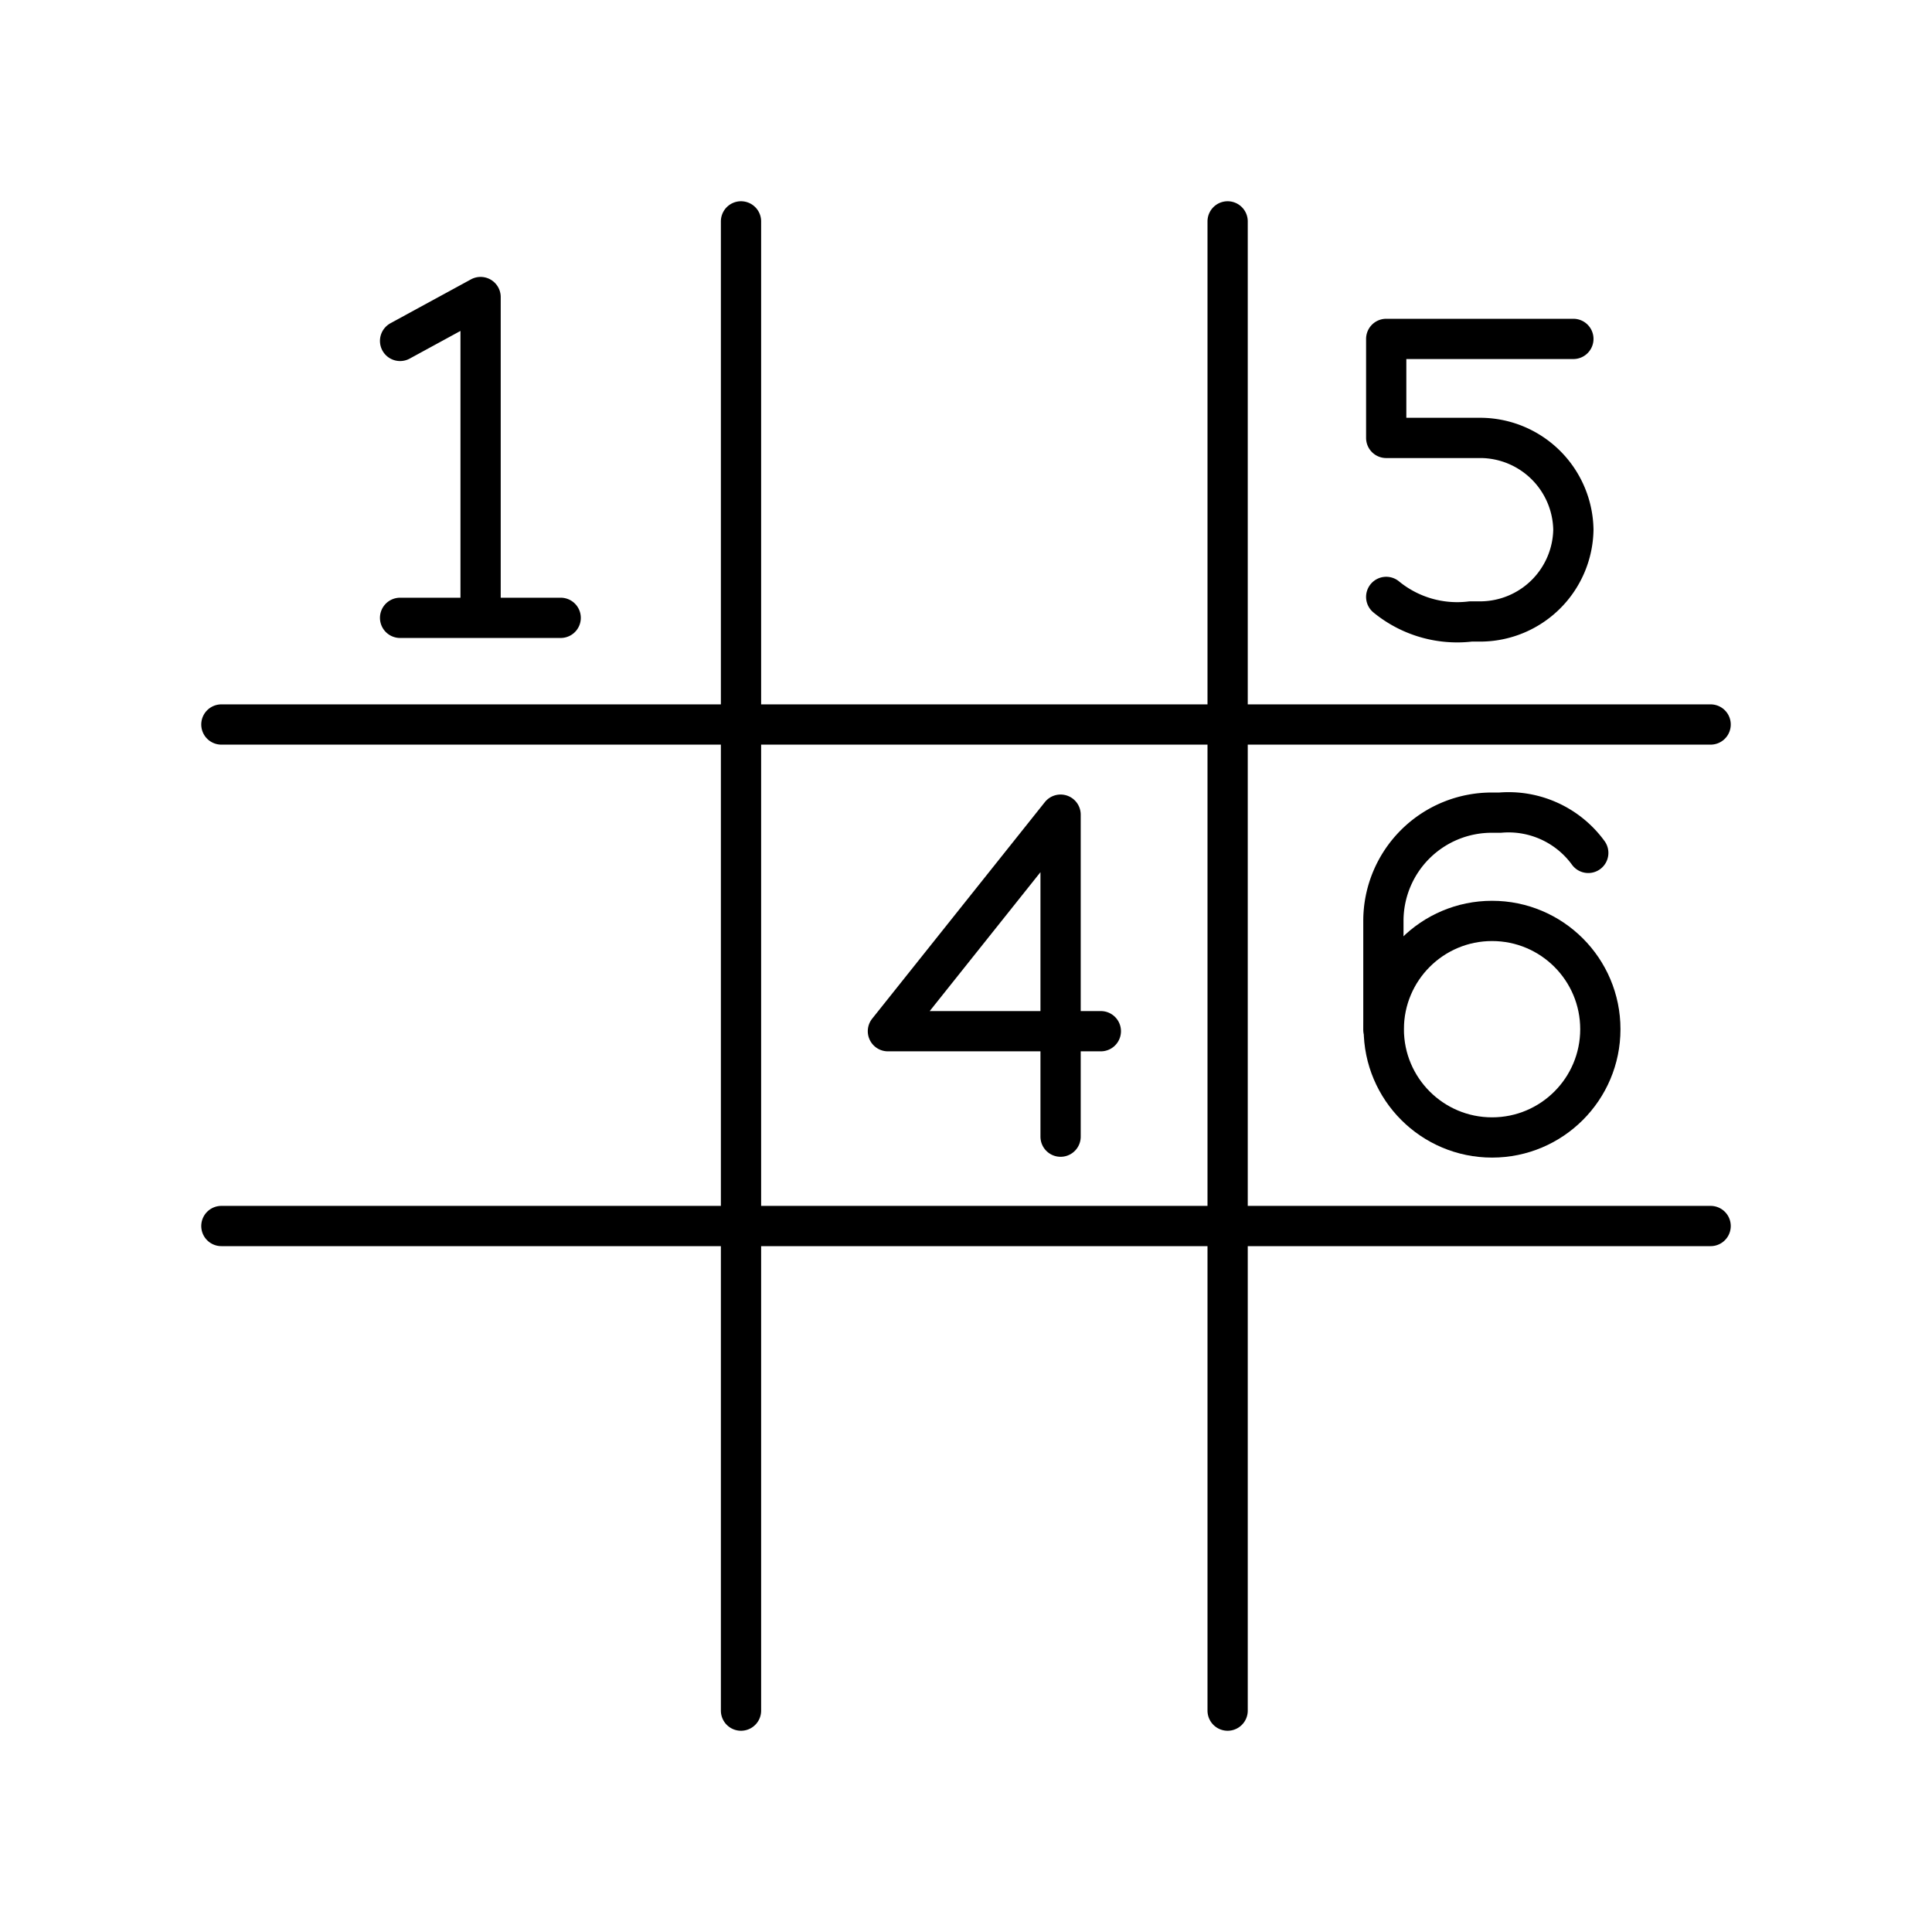 <?xml version="1.0" encoding="utf-8"?>
<!-- Generator: www.svgicons.com -->
<svg xmlns="http://www.w3.org/2000/svg" width="800" height="800" viewBox="0 0 48 48">
<path fill="none" stroke="currentColor" stroke-linecap="round" stroke-linejoin="round" d="M18.41 5.5v37m12.09-37v37M9.94 15.35h3.99M9.94 8.47l2-1.09m0 0v7.97m22.5-.52a2.78 2.78 0 0 0 2.1.61h.27a2.32 2.32 0 0 0 2.28-2.28h0a2.32 2.32 0 0 0-2.28-2.28h-2.37V8.42h4.65M26.35 28.24v-8l-4.29 5.38h5.29"/><circle cx="37.07" cy="25.57" r="2.69" fill="none" stroke="currentColor" stroke-linecap="round" stroke-linejoin="round"/><path fill="none" stroke="currentColor" stroke-linecap="round" stroke-linejoin="round" d="M39.46 21.19a2.45 2.45 0 0 0-2.19-1h-.2a2.69 2.69 0 0 0-2.7 2.69v2.69M42.5 18h-37m37 12.46h-37"/>
</svg>